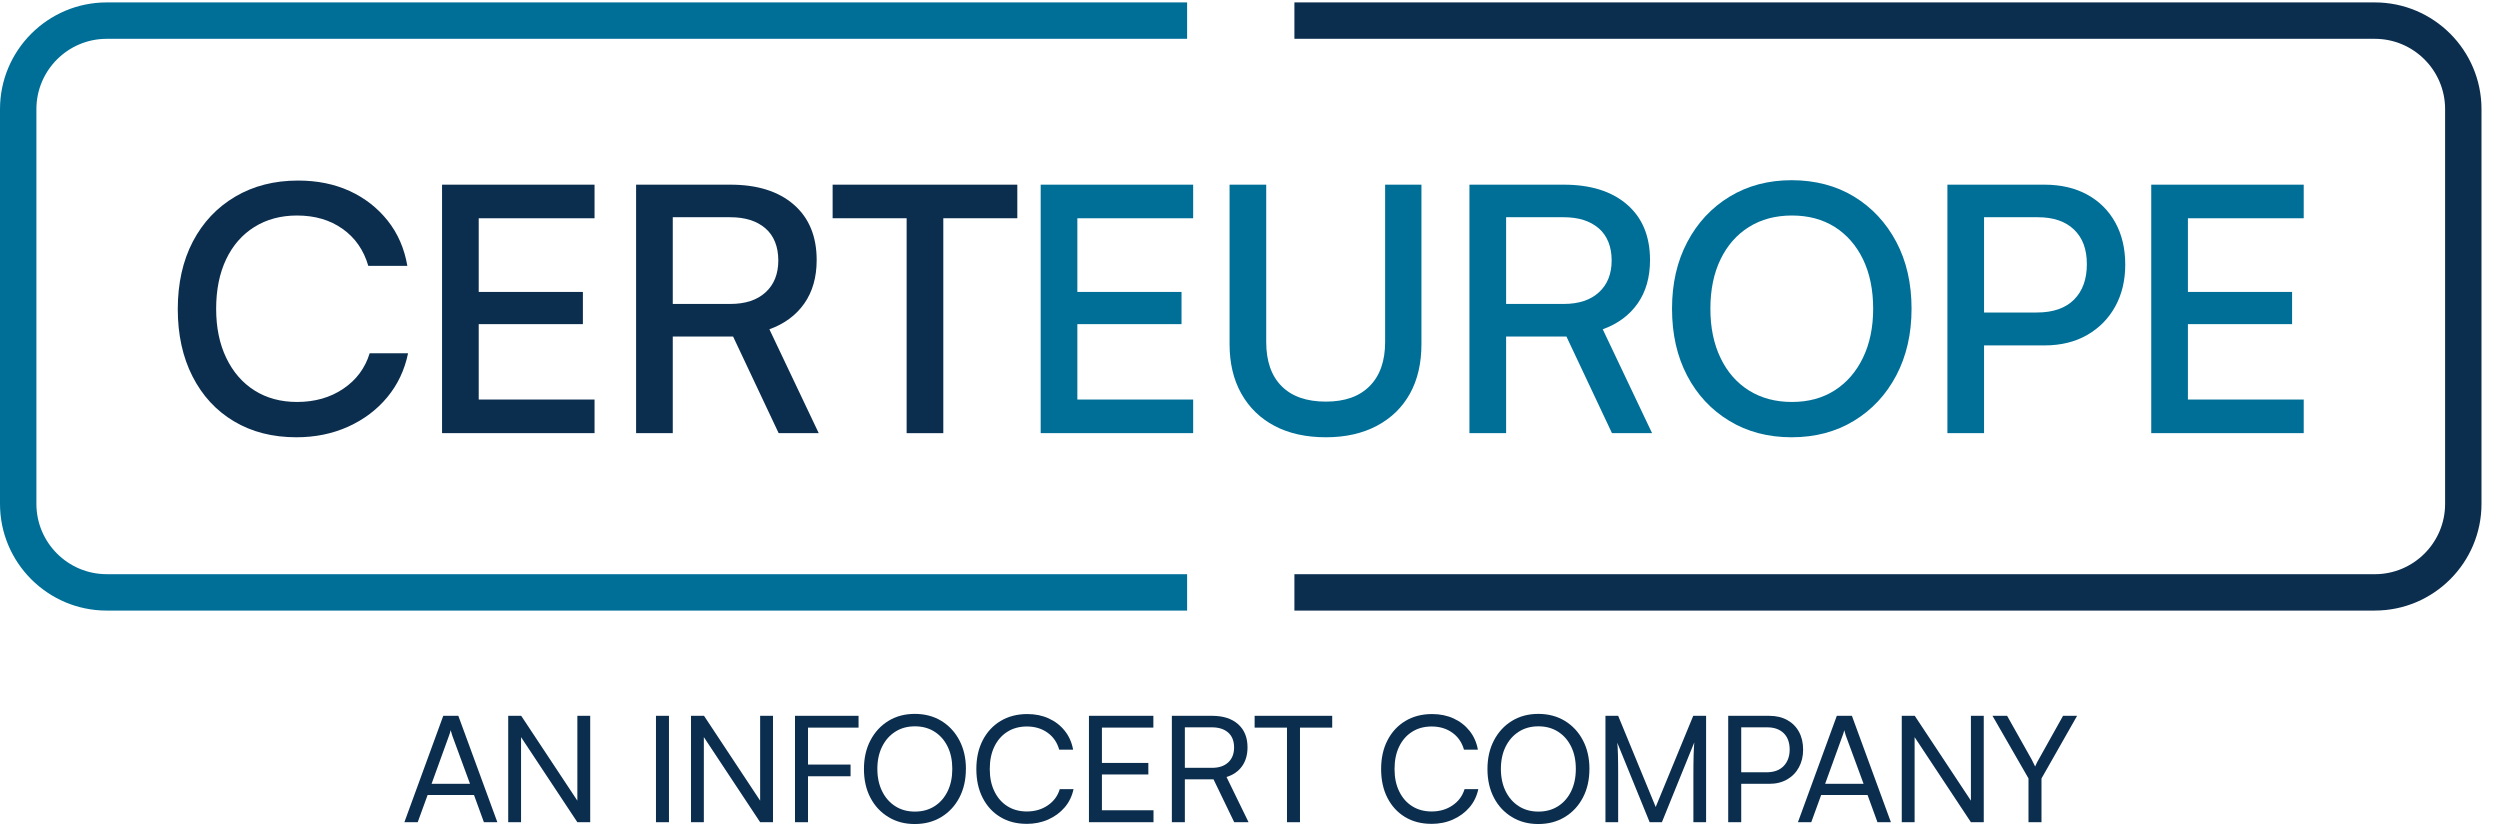 <svg xmlns="http://www.w3.org/2000/svg" width="121" height="40" viewBox="0 0 121 40" fill="none"><path d="M14.343 21.164C13.193 21.164 12.187 20.907 11.324 20.392C10.462 19.878 9.793 19.153 9.318 18.219C8.842 17.285 8.604 16.198 8.604 14.959C8.604 13.72 8.848 12.62 9.334 11.691C9.82 10.762 10.504 10.038 11.383 9.518C12.261 8.999 13.275 8.739 14.426 8.739C15.355 8.739 16.186 8.908 16.922 9.244C17.657 9.582 18.27 10.06 18.763 10.679C19.255 11.298 19.572 12.028 19.716 12.869H17.826C17.605 12.106 17.19 11.509 16.582 11.078C15.973 10.646 15.239 10.431 14.376 10.431C13.59 10.431 12.903 10.616 12.311 10.986C11.719 11.357 11.263 11.879 10.943 12.554C10.623 13.229 10.462 14.025 10.462 14.943C10.462 15.86 10.625 16.643 10.951 17.323C11.278 18.003 11.733 18.529 12.319 18.899C12.905 19.269 13.59 19.455 14.376 19.455C15.239 19.455 15.985 19.242 16.615 18.816C17.245 18.391 17.671 17.819 17.892 17.099H19.75C19.584 17.907 19.249 18.614 18.746 19.223C18.242 19.831 17.612 20.307 16.855 20.649C16.098 20.992 15.26 21.164 14.343 21.164Z" fill="#0B2E4F"></path><path d="M28.776 20.965H21.395V8.938H28.776V10.563H22.424L23.17 9.9V14.13H28.212V15.689H23.17V20.002L22.424 19.339H28.776V20.965Z" fill="#0B2E4F"></path><path d="M32.562 20.965H30.787V8.938H35.348C36.652 8.938 37.675 9.258 38.416 9.9C39.156 10.542 39.527 11.437 39.527 12.587C39.527 13.417 39.328 14.117 38.93 14.686C38.532 15.256 37.968 15.673 37.239 15.938L39.627 20.965H37.687L35.481 16.287H32.562V20.965ZM32.562 10.514V14.711H35.348C36.078 14.711 36.647 14.523 37.056 14.146C37.465 13.771 37.67 13.257 37.67 12.604C37.67 11.951 37.463 11.412 37.048 11.053C36.633 10.694 36.066 10.514 35.348 10.514H32.562Z" fill="#0B2E4F"></path><path d="M40.299 10.563V8.938H49.238V10.563H40.299ZM45.656 9.75V20.965H43.881V9.75H45.656Z" fill="#0B2E4F"></path><path d="M57.749 20.965H50.369V8.938H57.749V10.563H51.397L52.144 9.9V14.13H57.186V15.689H52.144V20.002L51.397 19.339H57.749V20.965Z" fill="#006F98"></path><path d="M59.511 16.651V8.938H61.285V16.552C61.285 17.481 61.534 18.194 62.032 18.692C62.529 19.19 63.242 19.438 64.171 19.438C65.1 19.438 65.796 19.186 66.294 18.684C66.792 18.181 67.04 17.47 67.04 16.552V8.938H68.798V16.651C68.798 17.58 68.613 18.38 68.243 19.049C67.872 19.718 67.339 20.238 66.642 20.608C65.946 20.978 65.122 21.164 64.171 21.164C63.221 21.164 62.383 20.981 61.692 20.616C61 20.251 60.464 19.732 60.083 19.057C59.702 18.382 59.511 17.58 59.511 16.651Z" fill="#006F98"></path><path d="M72.896 20.965H71.121V8.938H75.682C76.986 8.938 78.009 9.258 78.75 9.9C79.491 10.542 79.861 11.437 79.861 12.587C79.861 13.417 79.662 14.117 79.264 14.686C78.866 15.256 78.302 15.673 77.573 15.938L79.961 20.965H78.02L75.815 16.287H72.896V20.965ZM72.896 10.514V14.711H75.682C76.412 14.711 76.981 14.523 77.39 14.146C77.799 13.771 78.004 13.257 78.004 12.604C78.004 11.951 77.797 11.412 77.382 11.053C76.967 10.694 76.4 10.514 75.682 10.514H72.896Z" fill="#006F98"></path><path d="M92.519 14.943C92.519 16.16 92.272 17.235 91.781 18.169C91.288 19.104 90.606 19.837 89.732 20.367C88.859 20.898 87.852 21.164 86.714 21.164C85.576 21.164 84.568 20.898 83.695 20.367C82.822 19.837 82.142 19.107 81.656 18.178C81.169 17.249 80.926 16.17 80.926 14.943C80.926 13.715 81.171 12.651 81.664 11.716C82.156 10.782 82.838 10.049 83.712 9.518C84.585 8.987 85.586 8.722 86.714 8.722C87.842 8.722 88.872 8.987 89.741 9.518C90.608 10.049 91.288 10.779 91.781 11.708C92.273 12.637 92.519 13.715 92.519 14.943ZM90.661 14.943C90.661 14.025 90.497 13.229 90.172 12.554C89.845 11.88 89.389 11.357 88.804 10.986C88.217 10.616 87.527 10.431 86.731 10.431C85.934 10.431 85.24 10.616 84.649 10.986C84.057 11.357 83.598 11.879 83.273 12.554C82.946 13.229 82.783 14.025 82.783 14.943C82.783 15.86 82.946 16.643 83.273 17.323C83.599 18.003 84.057 18.529 84.649 18.899C85.241 19.269 85.934 19.455 86.731 19.455C87.527 19.455 88.217 19.267 88.804 18.891C89.389 18.516 89.845 17.987 90.172 17.307C90.499 16.627 90.661 15.839 90.661 14.943Z" fill="#006F98"></path><path d="M96.028 8.938V20.965H94.254V8.938H96.028ZM98.948 16.718H95.614V15.125H98.583C99.367 15.125 99.968 14.918 100.382 14.503C100.797 14.088 101.004 13.516 101.004 12.786C101.004 12.056 100.797 11.509 100.382 11.111C99.968 10.713 99.384 10.514 98.632 10.514H95.299V8.938H98.948C99.744 8.938 100.435 9.098 101.021 9.419C101.606 9.739 102.059 10.19 102.381 10.771C102.701 11.351 102.862 12.029 102.862 12.803C102.862 13.576 102.701 14.241 102.381 14.827C102.059 15.414 101.606 15.875 101.021 16.212C100.435 16.55 99.744 16.718 98.948 16.718Z" fill="#006F98"></path><path d="M111.5 20.965H104.12V8.938H111.5V10.563H105.148L105.895 9.9V14.13H110.937V15.689H105.895V20.002L105.148 19.339H111.5V20.965Z" fill="#006F98"></path><path d="M57.456 29.552H5.163C2.317 29.552 0 27.236 0 24.389V5.281C0 2.434 2.316 0.117 5.163 0.117H57.456V1.879H5.163C3.288 1.879 1.762 3.405 1.762 5.281V24.388C1.762 26.264 3.288 27.79 5.163 27.79H57.456V29.551V29.552Z" fill="#006F98"></path><path d="M114.942 29.552H62.649V27.791H114.942C116.817 27.791 118.343 26.265 118.343 24.389V5.281C118.343 3.405 116.817 1.879 114.942 1.879H62.649V0.117H114.942C117.788 0.117 120.104 2.434 120.104 5.281V24.388C120.104 27.235 117.788 29.551 114.942 29.551V29.552Z" fill="#0B2E4F"></path><path d="M20.216 39.795H19.572L21.454 34.645H22.183L24.072 39.795H23.421L22.942 38.479H20.696L20.217 39.795H20.216ZM21.733 35.604L20.889 37.935H22.748L21.89 35.604C21.875 35.556 21.861 35.508 21.848 35.461C21.833 35.413 21.822 35.373 21.812 35.339C21.807 35.368 21.798 35.408 21.783 35.458C21.769 35.507 21.752 35.557 21.733 35.604H21.733Z" fill="#0B2E4F"></path><path d="M25.219 39.795H24.597V34.645H25.226L28.109 39.001H27.944V34.645H28.566V39.795H27.944L25.061 35.439H25.219V39.795Z" fill="#0B2E4F"></path><path d="M32.378 34.645V39.795H31.749V34.645H32.378Z" fill="#0B2E4F"></path><path d="M34.066 39.795H33.444V34.645H34.074L36.956 39.001H36.791V34.645H37.413V39.795H36.791L33.909 35.439H34.066V39.795Z" fill="#0B2E4F"></path><path d="M39.108 34.645V39.795H38.478V34.645H39.108ZM41.167 37.571H38.507V37.005H41.167V37.571ZM41.554 35.217H38.521V34.645H41.554V35.217Z" fill="#0B2E4F"></path><path d="M46.749 37.214C46.749 37.739 46.645 38.201 46.434 38.602C46.225 39.002 45.934 39.316 45.562 39.542C45.19 39.77 44.76 39.883 44.274 39.883C43.788 39.883 43.366 39.77 42.994 39.542C42.622 39.316 42.333 39.003 42.125 38.605C41.918 38.207 41.815 37.746 41.815 37.221C41.815 36.697 41.919 36.234 42.13 35.833C42.339 35.433 42.629 35.118 42.998 34.892C43.367 34.666 43.793 34.552 44.275 34.552C44.757 34.552 45.191 34.665 45.563 34.892C45.935 35.12 46.225 35.433 46.435 35.833C46.645 36.233 46.751 36.693 46.751 37.214H46.749ZM46.091 37.214C46.091 36.803 46.017 36.444 45.866 36.138C45.716 35.83 45.506 35.589 45.233 35.415C44.962 35.241 44.644 35.154 44.282 35.154C43.919 35.154 43.602 35.241 43.33 35.415C43.058 35.589 42.846 35.83 42.694 36.138C42.541 36.446 42.464 36.804 42.464 37.214C42.464 37.623 42.541 37.984 42.694 38.294C42.846 38.604 43.058 38.846 43.33 39.02C43.602 39.194 43.919 39.281 44.282 39.281C44.644 39.281 44.96 39.194 45.233 39.02C45.505 38.846 45.716 38.604 45.866 38.294C46.017 37.984 46.091 37.624 46.091 37.214Z" fill="#0B2E4F"></path><path d="M49.687 39.874C49.2 39.874 48.775 39.763 48.41 39.541C48.045 39.32 47.761 39.01 47.559 38.611C47.355 38.213 47.255 37.75 47.255 37.22C47.255 36.69 47.358 36.226 47.566 35.825C47.773 35.425 48.063 35.113 48.434 34.892C48.807 34.67 49.236 34.56 49.722 34.56C50.103 34.56 50.449 34.63 50.758 34.771C51.068 34.912 51.328 35.112 51.535 35.372C51.742 35.633 51.877 35.937 51.939 36.285H51.266C51.166 35.932 50.977 35.657 50.697 35.459C50.419 35.261 50.086 35.162 49.699 35.162C49.342 35.162 49.027 35.247 48.759 35.416C48.489 35.585 48.28 35.823 48.13 36.131C47.979 36.439 47.905 36.803 47.905 37.222C47.905 37.641 47.979 37.992 48.13 38.302C48.28 38.612 48.489 38.852 48.759 39.021C49.028 39.19 49.342 39.275 49.699 39.275C50.086 39.275 50.423 39.178 50.711 38.981C50.999 38.786 51.194 38.523 51.293 38.195H51.959C51.887 38.534 51.744 38.828 51.53 39.078C51.315 39.329 51.049 39.524 50.733 39.665C50.415 39.806 50.066 39.876 49.685 39.876L49.687 39.874Z" fill="#0B2E4F"></path><path d="M55.83 39.795H52.705V34.645H55.823V35.217H53.012L53.333 34.938V36.927H55.58V37.484H53.333V39.502L53.012 39.216H55.83V39.795Z" fill="#0B2E4F"></path><path d="M57.347 39.795H56.718V34.645H58.656C59.195 34.645 59.617 34.779 59.922 35.049C60.227 35.319 60.38 35.692 60.38 36.169C60.38 36.532 60.292 36.837 60.116 37.084C59.939 37.332 59.689 37.506 59.364 37.607L60.43 39.795H59.736L58.735 37.721H57.347V39.795ZM57.347 35.203V37.163H58.663C58.997 37.163 59.258 37.075 59.447 36.899C59.636 36.722 59.73 36.482 59.73 36.176C59.73 35.87 59.634 35.62 59.441 35.453C59.248 35.286 58.987 35.203 58.657 35.203H57.348H57.347Z" fill="#0B2E4F"></path><path d="M60.724 35.217V34.645H64.479V35.217H60.724ZM62.919 34.931V39.795H62.29V34.931H62.919Z" fill="#0B2E4F"></path><path d="M69.278 39.874C68.791 39.874 68.365 39.763 68 39.541C67.636 39.32 67.352 39.01 67.149 38.611C66.946 38.213 66.846 37.75 66.846 37.22C66.846 36.69 66.949 36.226 67.157 35.825C67.364 35.425 67.654 35.113 68.025 34.892C68.397 34.67 68.827 34.56 69.313 34.56C69.694 34.56 70.039 34.63 70.349 34.771C70.659 34.912 70.918 35.112 71.126 35.372C71.333 35.633 71.468 35.937 71.53 36.285H70.857C70.757 35.932 70.568 35.657 70.288 35.459C70.009 35.261 69.677 35.162 69.29 35.162C68.932 35.162 68.618 35.247 68.35 35.416C68.08 35.585 67.871 35.823 67.721 36.131C67.57 36.439 67.496 36.803 67.496 37.222C67.496 37.641 67.57 37.992 67.721 38.302C67.871 38.612 68.08 38.852 68.35 39.021C68.619 39.19 68.932 39.275 69.29 39.275C69.677 39.275 70.013 39.178 70.302 38.981C70.59 38.786 70.785 38.523 70.884 38.195H71.55C71.478 38.534 71.335 38.828 71.121 39.078C70.906 39.329 70.639 39.524 70.323 39.665C70.006 39.806 69.657 39.876 69.275 39.876L69.278 39.874Z" fill="#0B2E4F"></path><path d="M76.928 37.214C76.928 37.739 76.824 38.201 76.613 38.602C76.404 39.002 76.112 39.316 75.74 39.542C75.368 39.77 74.939 39.883 74.453 39.883C73.967 39.883 73.545 39.77 73.173 39.542C72.801 39.316 72.511 39.003 72.304 38.605C72.097 38.207 71.993 37.746 71.993 37.221C71.993 36.697 72.098 36.234 72.308 35.833C72.518 35.433 72.808 35.118 73.177 34.892C73.546 34.666 73.972 34.552 74.454 34.552C74.936 34.552 75.369 34.665 75.741 34.892C76.114 35.12 76.404 35.433 76.614 35.833C76.824 36.233 76.929 36.693 76.929 37.214H76.928ZM76.27 37.214C76.27 36.803 76.195 36.444 76.045 36.138C75.895 35.83 75.684 35.589 75.412 35.415C75.14 35.241 74.823 35.154 74.46 35.154C74.097 35.154 73.78 35.241 73.509 35.415C73.237 35.589 73.025 35.83 72.872 36.138C72.72 36.446 72.643 36.804 72.643 37.214C72.643 37.623 72.72 37.984 72.872 38.294C73.025 38.604 73.237 38.846 73.509 39.02C73.78 39.194 74.097 39.281 74.46 39.281C74.823 39.281 75.139 39.194 75.412 39.02C75.683 38.846 75.895 38.604 76.045 38.294C76.195 37.984 76.27 37.624 76.27 37.214Z" fill="#0B2E4F"></path><path d="M78.319 39.795H77.704V34.645H78.319L80.136 39.058L81.953 34.645H82.575V39.795H81.96V37.592C81.96 37.359 81.961 37.157 81.963 36.988C81.965 36.819 81.969 36.671 81.971 36.544C81.973 36.418 81.978 36.307 81.985 36.211C81.992 36.116 81.999 36.023 82.003 35.932L80.436 39.795H79.843L78.276 35.947C78.291 36.061 78.301 36.25 78.308 36.512C78.316 36.774 78.319 37.092 78.319 37.464V39.795Z" fill="#0B2E4F"></path><path d="M84.275 34.645V39.795H83.645V34.645H84.275ZM85.634 37.935H84.132V37.378H85.505C85.863 37.378 86.138 37.276 86.331 37.074C86.524 36.872 86.62 36.605 86.62 36.277C86.62 35.948 86.524 35.674 86.331 35.486C86.138 35.298 85.872 35.203 85.534 35.203H83.953V34.646H85.634C85.967 34.646 86.257 34.714 86.502 34.85C86.748 34.986 86.938 35.176 87.071 35.422C87.205 35.668 87.271 35.955 87.271 36.284C87.271 36.612 87.204 36.881 87.071 37.132C86.938 37.382 86.748 37.579 86.502 37.722C86.257 37.865 85.967 37.937 85.634 37.937V37.935Z" fill="#0B2E4F"></path><path d="M87.664 39.795H87.02L88.902 34.645H89.632L91.52 39.795H90.869L90.39 38.479H88.144L87.665 39.795H87.664ZM89.181 35.604L88.337 37.935H90.197L89.338 35.604C89.324 35.556 89.309 35.508 89.296 35.461C89.281 35.413 89.27 35.373 89.26 35.339C89.255 35.368 89.246 35.408 89.231 35.458C89.217 35.507 89.2 35.557 89.182 35.604H89.181Z" fill="#0B2E4F"></path><path d="M92.667 39.795H92.045V34.645H92.674L95.557 39.001H95.392V34.645H96.014V39.795H95.392L92.509 35.439H92.667V39.795Z" fill="#0B2E4F"></path><path d="M98.181 37.678L96.436 34.645H97.144L98.338 36.769C98.367 36.826 98.394 36.881 98.419 36.934C98.445 36.987 98.473 37.042 98.501 37.099C98.525 37.056 98.542 37.02 98.551 36.991C98.561 36.962 98.574 36.933 98.591 36.902C98.607 36.871 98.632 36.827 98.665 36.769L99.852 34.645H100.532L98.808 37.678V39.795H98.179V37.678H98.181Z" fill="#0B2E4F"></path></svg>